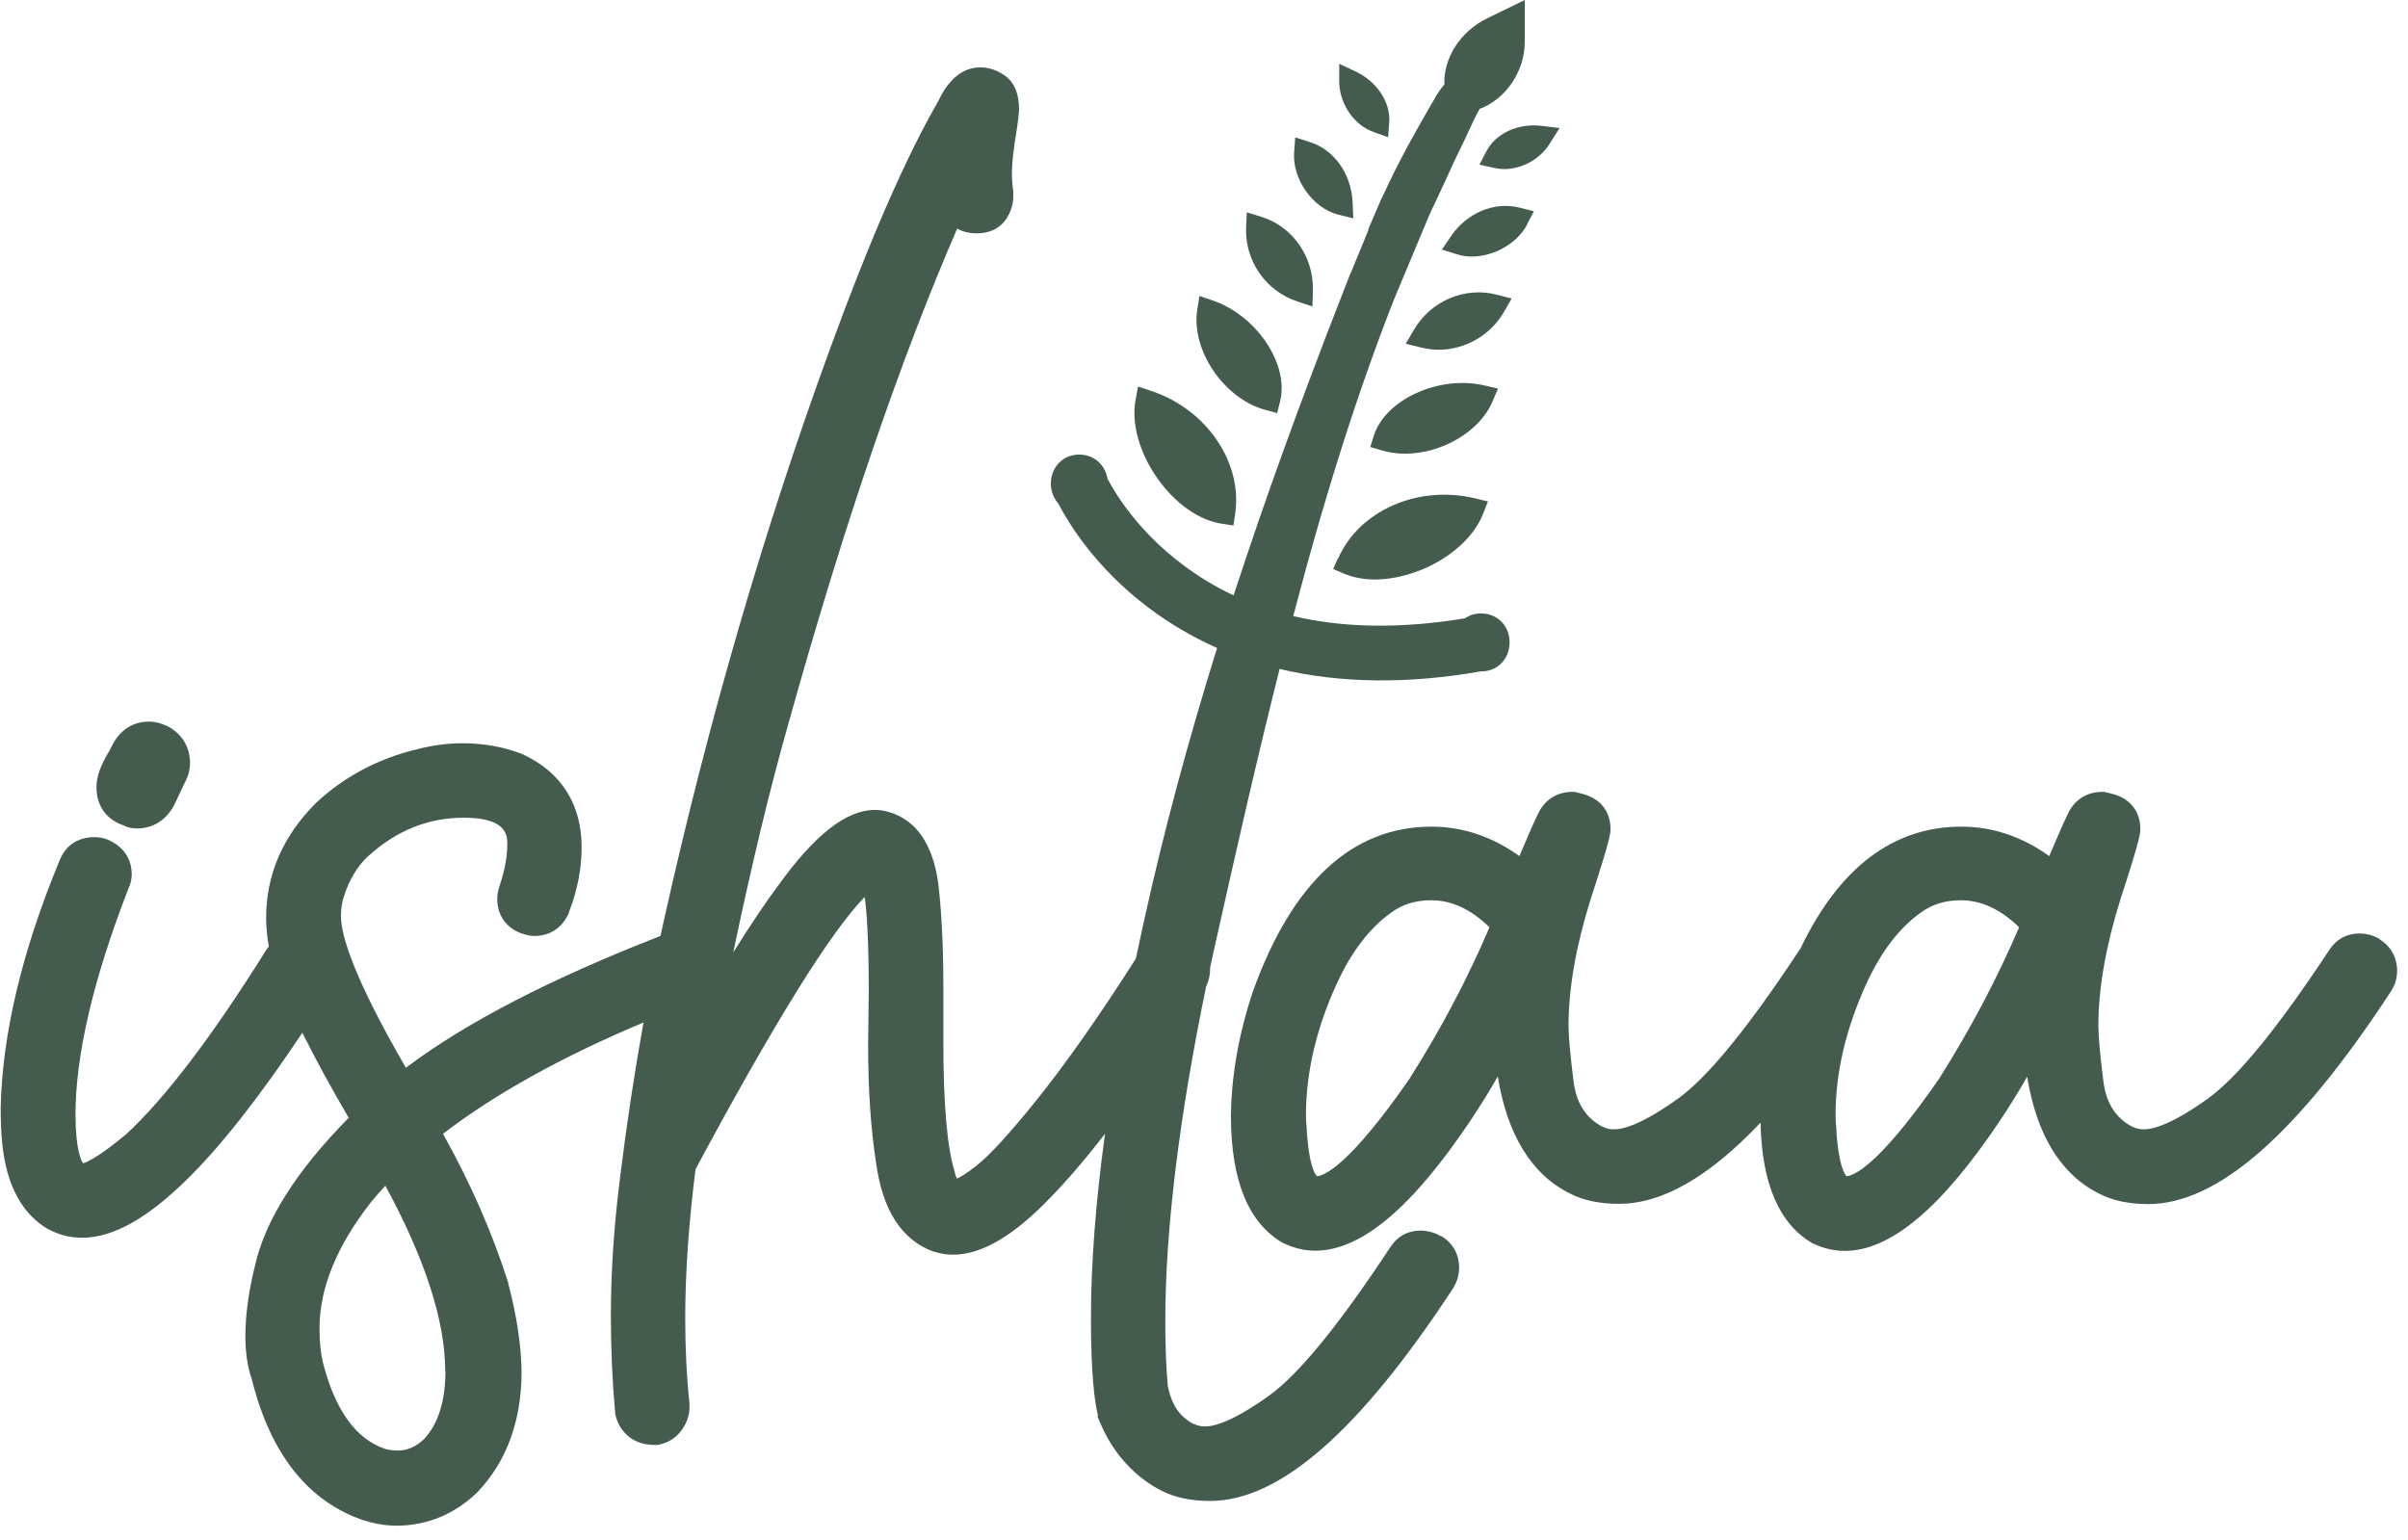 <svg width="111" height="71" viewBox="0 0 111 71" fill="none" xmlns="http://www.w3.org/2000/svg">
<g clip-path="url(#clip0_1434_1565)">
<path d="M61.672 25.739L61.455 26.232L61.96 26.448C62.382 26.623 62.865 26.716 63.38 26.716C64.07 26.716 64.831 26.551 65.583 26.243C66.921 25.677 67.96 24.721 68.362 23.692L68.588 23.117L67.991 22.973C65.356 22.345 62.649 23.538 61.682 25.749L61.672 25.739Z" fill="#445C4E"/>
<path d="M69.051 17.913L68.423 17.769C66.344 17.286 63.864 18.407 63.329 20.083L63.164 20.608L63.689 20.762C64.029 20.865 64.399 20.916 64.77 20.916C66.427 20.916 68.207 19.919 68.804 18.499L69.051 17.913Z" fill="#445C4E"/>
<path d="M69.669 13.759L68.989 13.584C67.518 13.204 65.943 13.872 65.161 15.23L64.8 15.847L65.5 16.021C65.768 16.083 66.035 16.124 66.313 16.124C67.528 16.124 68.701 15.466 69.329 14.376L69.679 13.769L69.669 13.759Z" fill="#445C4E"/>
<path d="M70.389 10.345L70.708 9.738L70.05 9.574C68.887 9.276 67.61 9.81 66.869 10.911L66.468 11.507L67.157 11.723C67.374 11.795 67.61 11.826 67.847 11.826C68.856 11.826 69.936 11.229 70.4 10.345H70.389Z" fill="#445C4E"/>
<path d="M68.526 6.962L68.197 7.589L68.886 7.743C69.031 7.774 69.185 7.795 69.339 7.795C70.142 7.795 70.976 7.352 71.429 6.633L71.892 5.903L71.038 5.8C69.978 5.676 68.948 6.149 68.526 6.962Z" fill="#445C4E"/>
<path d="M56.32 24.145L56.855 24.227L56.937 23.692C57.287 21.306 55.609 18.859 53.047 18.016L52.46 17.82L52.347 18.427C52.141 19.517 52.522 20.874 53.355 22.057C54.179 23.219 55.26 23.98 56.32 24.145Z" fill="#445C4E"/>
<path d="M58.347 18.9L58.872 19.044L59.006 18.509C59.438 16.802 57.925 14.54 55.898 13.851L55.29 13.646L55.188 14.283C54.899 16.144 56.423 18.386 58.337 18.9H58.347Z" fill="#445C4E"/>
<path d="M59.819 13.903L60.498 14.129L60.519 13.409C60.57 11.846 59.582 10.437 58.141 9.995L57.472 9.79L57.441 10.489C57.38 12.031 58.358 13.43 59.819 13.903Z" fill="#445C4E"/>
<path d="M61.682 9.892L62.382 10.067L62.351 9.347C62.3 8.021 61.497 6.89 60.354 6.54L59.706 6.334L59.654 7.013C59.562 8.247 60.509 9.594 61.682 9.892Z" fill="#445C4E"/>
<path d="M63.318 6.088L63.987 6.324L64.039 5.625C64.101 4.72 63.473 3.764 62.516 3.311L61.733 2.941V3.805C61.764 4.812 62.423 5.779 63.329 6.088H63.318Z" fill="#445C4E"/>
<path d="M5.723 38.068C5.898 38.151 6.093 38.192 6.309 38.192C7.091 38.192 7.73 37.77 8.09 36.989C8.409 36.3 8.532 36.053 8.574 35.971C8.697 35.724 8.759 35.456 8.759 35.179C8.759 34.459 8.419 33.883 7.791 33.513L7.75 33.492C7.452 33.348 7.163 33.266 6.886 33.266C6.155 33.266 5.578 33.616 5.208 34.294L5.054 34.593C4.632 35.282 4.446 35.816 4.446 36.279C4.446 37.163 4.909 37.801 5.743 38.068H5.723Z" fill="#445C4E"/>
<path d="M109.716 43.292H109.696C109.397 43.117 109.078 43.035 108.749 43.035C108.172 43.035 107.689 43.303 107.37 43.796C105.033 47.344 103.16 49.647 101.791 50.634C100.144 51.817 99.27 52.064 98.827 52.064C98.631 52.064 98.467 52.023 98.323 51.951H98.302C97.52 51.539 97.077 50.85 96.954 49.812C96.799 48.588 96.727 47.735 96.727 47.282C96.727 45.585 97.067 43.621 97.746 41.452C98.662 38.655 98.662 38.398 98.662 38.223C98.662 37.39 98.179 36.793 97.335 36.588L96.995 36.505H96.913C96.192 36.505 95.636 36.865 95.328 37.503C95.081 38.017 94.792 38.675 94.463 39.467C93.218 38.572 91.859 38.109 90.408 38.109C87.269 38.109 84.778 40.002 82.997 43.724C82.977 43.745 82.966 43.776 82.946 43.796C80.61 47.344 78.736 49.647 77.368 50.634C75.721 51.817 74.846 52.064 74.403 52.064C74.208 52.064 74.043 52.023 73.899 51.951H73.878C73.096 51.539 72.654 50.85 72.53 49.812C72.376 48.588 72.304 47.735 72.304 47.282C72.304 45.585 72.643 43.621 73.323 41.452C74.239 38.655 74.239 38.398 74.239 38.223C74.239 37.39 73.755 36.793 72.911 36.588L72.571 36.505H72.489C71.769 36.505 71.213 36.865 70.904 37.503C70.657 38.017 70.369 38.675 70.039 39.467C68.794 38.572 67.435 38.109 65.984 38.109C62.341 38.109 59.572 40.66 57.761 45.688C57.102 47.652 56.762 49.586 56.742 51.447C56.742 54.429 57.555 56.403 59.15 57.308L59.202 57.329C59.665 57.545 60.138 57.658 60.632 57.658C62.752 57.658 65.12 55.663 67.857 51.55C68.269 50.922 68.671 50.285 69.041 49.627C69.484 52.331 70.605 54.151 72.376 55.025C72.973 55.334 73.724 55.498 74.62 55.498C76.616 55.498 78.767 54.275 81.155 51.755C81.207 54.563 82.02 56.434 83.553 57.319L83.605 57.339C84.068 57.555 84.541 57.668 85.035 57.668C87.156 57.668 89.523 55.673 92.26 51.56C92.672 50.933 93.074 50.295 93.444 49.637C93.887 52.341 95.008 54.161 96.779 55.036C97.376 55.344 98.127 55.509 99.022 55.509C102.223 55.509 105.898 52.3 110.231 45.678C110.406 45.4 110.498 45.092 110.498 44.763C110.498 44.136 110.21 43.621 109.685 43.303L109.716 43.292ZM65.017 49.668C62.176 53.781 61.023 54.203 60.704 54.223C60.632 54.151 60.323 53.75 60.231 51.992V51.961C60.21 51.786 60.2 51.601 60.2 51.406C60.2 49.452 60.673 47.416 61.62 45.349C62.289 43.889 63.133 42.778 64.132 42.069C64.656 41.688 65.253 41.503 65.974 41.503C66.921 41.503 67.796 41.914 68.66 42.747C67.652 45.112 66.427 47.436 65.017 49.657V49.668ZM89.43 49.668C86.589 53.781 85.437 54.203 85.118 54.223C85.046 54.151 84.737 53.75 84.644 51.992V51.961C84.624 51.786 84.613 51.601 84.613 51.406C84.613 49.452 85.087 47.416 86.034 45.349C86.703 43.889 87.547 42.778 88.545 42.069C89.07 41.688 89.667 41.503 90.387 41.503C91.334 41.503 92.209 41.914 93.074 42.747C92.065 45.102 90.84 47.426 89.43 49.657V49.668Z" fill="#445C4E"/>
<path d="M66.437 56.989H66.416C66.118 56.814 65.799 56.732 65.469 56.732C64.893 56.732 64.409 56.999 64.09 57.493C61.754 61.041 59.881 63.344 58.512 64.331C56.865 65.514 55.99 65.761 55.548 65.761C55.352 65.761 55.187 65.72 55.043 65.648H55.023C54.374 65.308 54.014 64.784 53.829 63.889C53.746 62.923 53.716 61.925 53.716 60.907C53.716 56.701 54.354 51.508 55.599 45.472C55.723 45.215 55.784 44.937 55.784 44.649C55.784 44.629 55.784 44.619 55.784 44.598C55.898 44.074 56.011 43.549 56.134 43.014C57.02 39.045 57.977 34.839 58.985 30.839C61.775 31.508 64.934 31.538 68.248 30.952C69.01 30.973 69.586 30.387 69.586 29.616C69.586 28.844 69.02 28.279 68.269 28.279C67.991 28.279 67.734 28.361 67.528 28.505C64.615 28.988 61.96 28.957 59.613 28.402C61.126 22.643 62.618 17.985 64.265 13.79L65.83 10.047C65.881 9.923 65.933 9.81 65.984 9.697C66.241 9.183 66.457 8.679 66.684 8.206C66.91 7.702 67.126 7.229 67.374 6.735C67.456 6.571 67.549 6.376 67.641 6.17C67.826 5.779 68.022 5.337 68.207 5.018C69.411 4.576 70.286 3.28 70.286 1.933V0L68.557 0.843C67.322 1.44 66.53 2.684 66.581 3.887C66.571 3.908 66.56 3.918 66.54 3.938C66.406 4.113 66.231 4.339 66.077 4.638L65.974 4.813C65.305 5.975 64.481 7.404 63.699 9.131H63.689L63.071 10.571H63.092L62.248 12.628H62.238L62.011 13.214C59.922 18.551 58.285 23.096 56.865 27.446C56.021 27.055 55.229 26.572 54.498 26.016C52.439 24.474 51.39 22.715 51.05 22.068C50.947 21.42 50.422 20.957 49.753 20.957C49.187 20.957 48.724 21.276 48.528 21.8C48.343 22.284 48.456 22.849 48.786 23.219C49.249 24.104 50.484 26.16 52.923 28.001C53.901 28.741 54.971 29.369 56.103 29.873C54.745 34.233 53.644 38.336 52.748 42.397C52.625 42.953 52.501 43.529 52.357 44.197C50.648 46.881 49.094 49.081 47.746 50.758C46.552 52.238 45.626 53.257 44.998 53.75C44.566 54.089 44.288 54.254 44.113 54.336C44.072 54.264 44.051 54.192 44.02 54.1V54.059C43.66 52.948 43.485 50.902 43.485 47.992V45.462C43.485 43.611 43.403 42.017 43.248 40.701C42.991 38.891 42.219 37.791 40.963 37.431C40.747 37.369 40.531 37.338 40.325 37.338C39.008 37.338 37.546 38.49 35.848 40.855C35.231 41.688 34.551 42.706 33.8 43.909C34.644 39.878 35.498 36.32 36.363 33.287C38.905 24.176 41.519 16.535 44.123 10.54C44.38 10.684 44.679 10.756 45.019 10.756C45.77 10.756 46.161 10.407 46.367 10.119C46.593 9.779 46.707 9.43 46.707 9.08V8.792C46.665 8.525 46.645 8.247 46.645 7.969C46.645 7.548 46.717 6.879 46.871 5.964C46.964 5.316 46.974 5.121 46.974 5.018C46.974 4.319 46.758 3.805 46.336 3.496C45.976 3.239 45.595 3.106 45.194 3.106C44.401 3.106 43.742 3.62 43.259 4.648C41.756 7.25 40.078 11.095 38.257 16.093C35.22 24.402 32.647 33.256 30.609 42.408C30.558 42.654 30.496 42.901 30.445 43.148C25.401 45.112 21.459 47.148 18.711 49.225C16.241 44.968 15.716 43.066 15.716 42.223C15.716 41.904 15.758 41.606 15.85 41.338C16.097 40.557 16.468 39.94 16.941 39.498C18.269 38.284 19.73 37.698 21.387 37.698C23.384 37.698 23.384 38.531 23.384 38.932C23.384 39.508 23.261 40.156 23.024 40.855C22.962 41.05 22.921 41.246 22.921 41.431C22.921 42.192 23.322 42.768 24.043 43.035H24.063C24.259 43.107 24.455 43.148 24.64 43.148C25.371 43.148 25.937 42.757 26.235 42.058V42.027C26.626 41.02 26.811 40.022 26.811 39.066C26.811 37.091 25.885 35.611 24.125 34.788L24.084 34.767C23.22 34.428 22.293 34.264 21.315 34.264C20.646 34.264 19.936 34.356 19.226 34.541C17.456 34.963 15.891 35.785 14.584 36.999L14.564 37.019C13.04 38.541 12.268 40.32 12.268 42.315C12.268 42.737 12.31 43.179 12.392 43.631C12.341 43.693 12.299 43.755 12.258 43.816C9.767 47.806 7.596 50.645 5.815 52.29C4.467 53.411 3.952 53.596 3.829 53.627C3.757 53.524 3.489 53.071 3.479 51.406C3.479 48.639 4.302 45.133 5.918 40.968C6.021 40.752 6.072 40.536 6.072 40.31C6.072 39.58 5.681 39.014 4.961 38.706C4.776 38.634 4.57 38.593 4.354 38.593C3.592 38.593 3.026 38.973 2.748 39.662C1.019 43.837 0.103 47.673 0.031 51.076C0.031 51.642 0.051 52.187 0.103 52.722C0.298 54.645 1.019 55.981 2.244 56.681H2.264C2.727 56.938 3.242 57.061 3.788 57.061C5.208 57.061 6.803 56.167 8.656 54.336C10.22 52.794 11.991 50.531 13.936 47.611C14.553 48.845 15.253 50.13 16.025 51.447L16.077 51.529C13.668 53.966 12.217 56.269 11.754 58.347C11.455 59.55 11.311 60.65 11.311 61.596C11.311 62.337 11.404 62.995 11.6 63.56C12.464 67.046 14.224 69.257 16.828 70.111H16.849C17.343 70.265 17.837 70.337 18.331 70.337C19.72 70.316 20.955 69.802 21.995 68.805L22.015 68.784C23.353 67.375 24.043 65.504 24.043 63.221C24.022 61.987 23.816 60.63 23.425 59.159V59.128C22.695 56.835 21.686 54.532 20.42 52.269C22.808 50.439 25.906 48.711 29.663 47.138C29.241 49.483 28.88 51.868 28.592 54.213C28.304 56.465 28.16 58.614 28.16 60.599C28.16 62.275 28.232 63.797 28.355 65.103V65.144C28.427 65.555 28.623 65.915 28.932 66.182C29.251 66.47 29.683 66.614 30.198 66.614H30.301C30.753 66.542 31.134 66.316 31.402 65.956C31.659 65.617 31.783 65.257 31.783 64.866V64.702C31.649 63.457 31.587 62.131 31.587 60.763C31.587 58.655 31.752 56.352 32.061 53.904C35.673 47.169 38.298 42.942 39.862 41.349C39.955 42.048 40.047 43.333 40.047 45.719L40.017 48.156C40.017 50.223 40.14 52.064 40.387 53.627C40.685 55.807 41.581 57.185 43.053 57.709H43.084C43.361 57.802 43.65 57.843 43.928 57.843C45.266 57.843 46.758 56.958 48.477 55.149C49.218 54.388 50.041 53.431 50.937 52.269C50.504 55.426 50.288 58.285 50.288 60.794C50.288 63.303 50.453 64.64 50.618 65.278L50.587 65.308L50.772 65.72C51.348 67.046 52.367 68.136 53.541 68.722C54.138 69.031 54.889 69.195 55.784 69.195C58.985 69.195 62.66 65.987 66.993 59.375C67.168 59.077 67.26 58.779 67.26 58.449C67.26 57.822 66.972 57.308 66.447 56.989H66.437ZM20.533 63.2C20.533 64.588 20.204 65.637 19.545 66.347C19.175 66.697 18.773 66.871 18.341 66.871C18.166 66.871 17.97 66.851 17.765 66.799C16.396 66.347 15.428 64.979 14.872 62.758C14.78 62.347 14.728 61.843 14.728 61.236C14.728 59.385 15.531 57.421 17.106 55.416C17.312 55.169 17.528 54.912 17.765 54.665C19.597 58.038 20.523 60.907 20.523 63.211L20.533 63.2Z" fill="#445C4E"/>
</g>
<defs>
<clipPath id="clip0_1434_1565">
<rect width="110.529" height="70.337" fill="white"/>
</clipPath>
</defs>
</svg>
